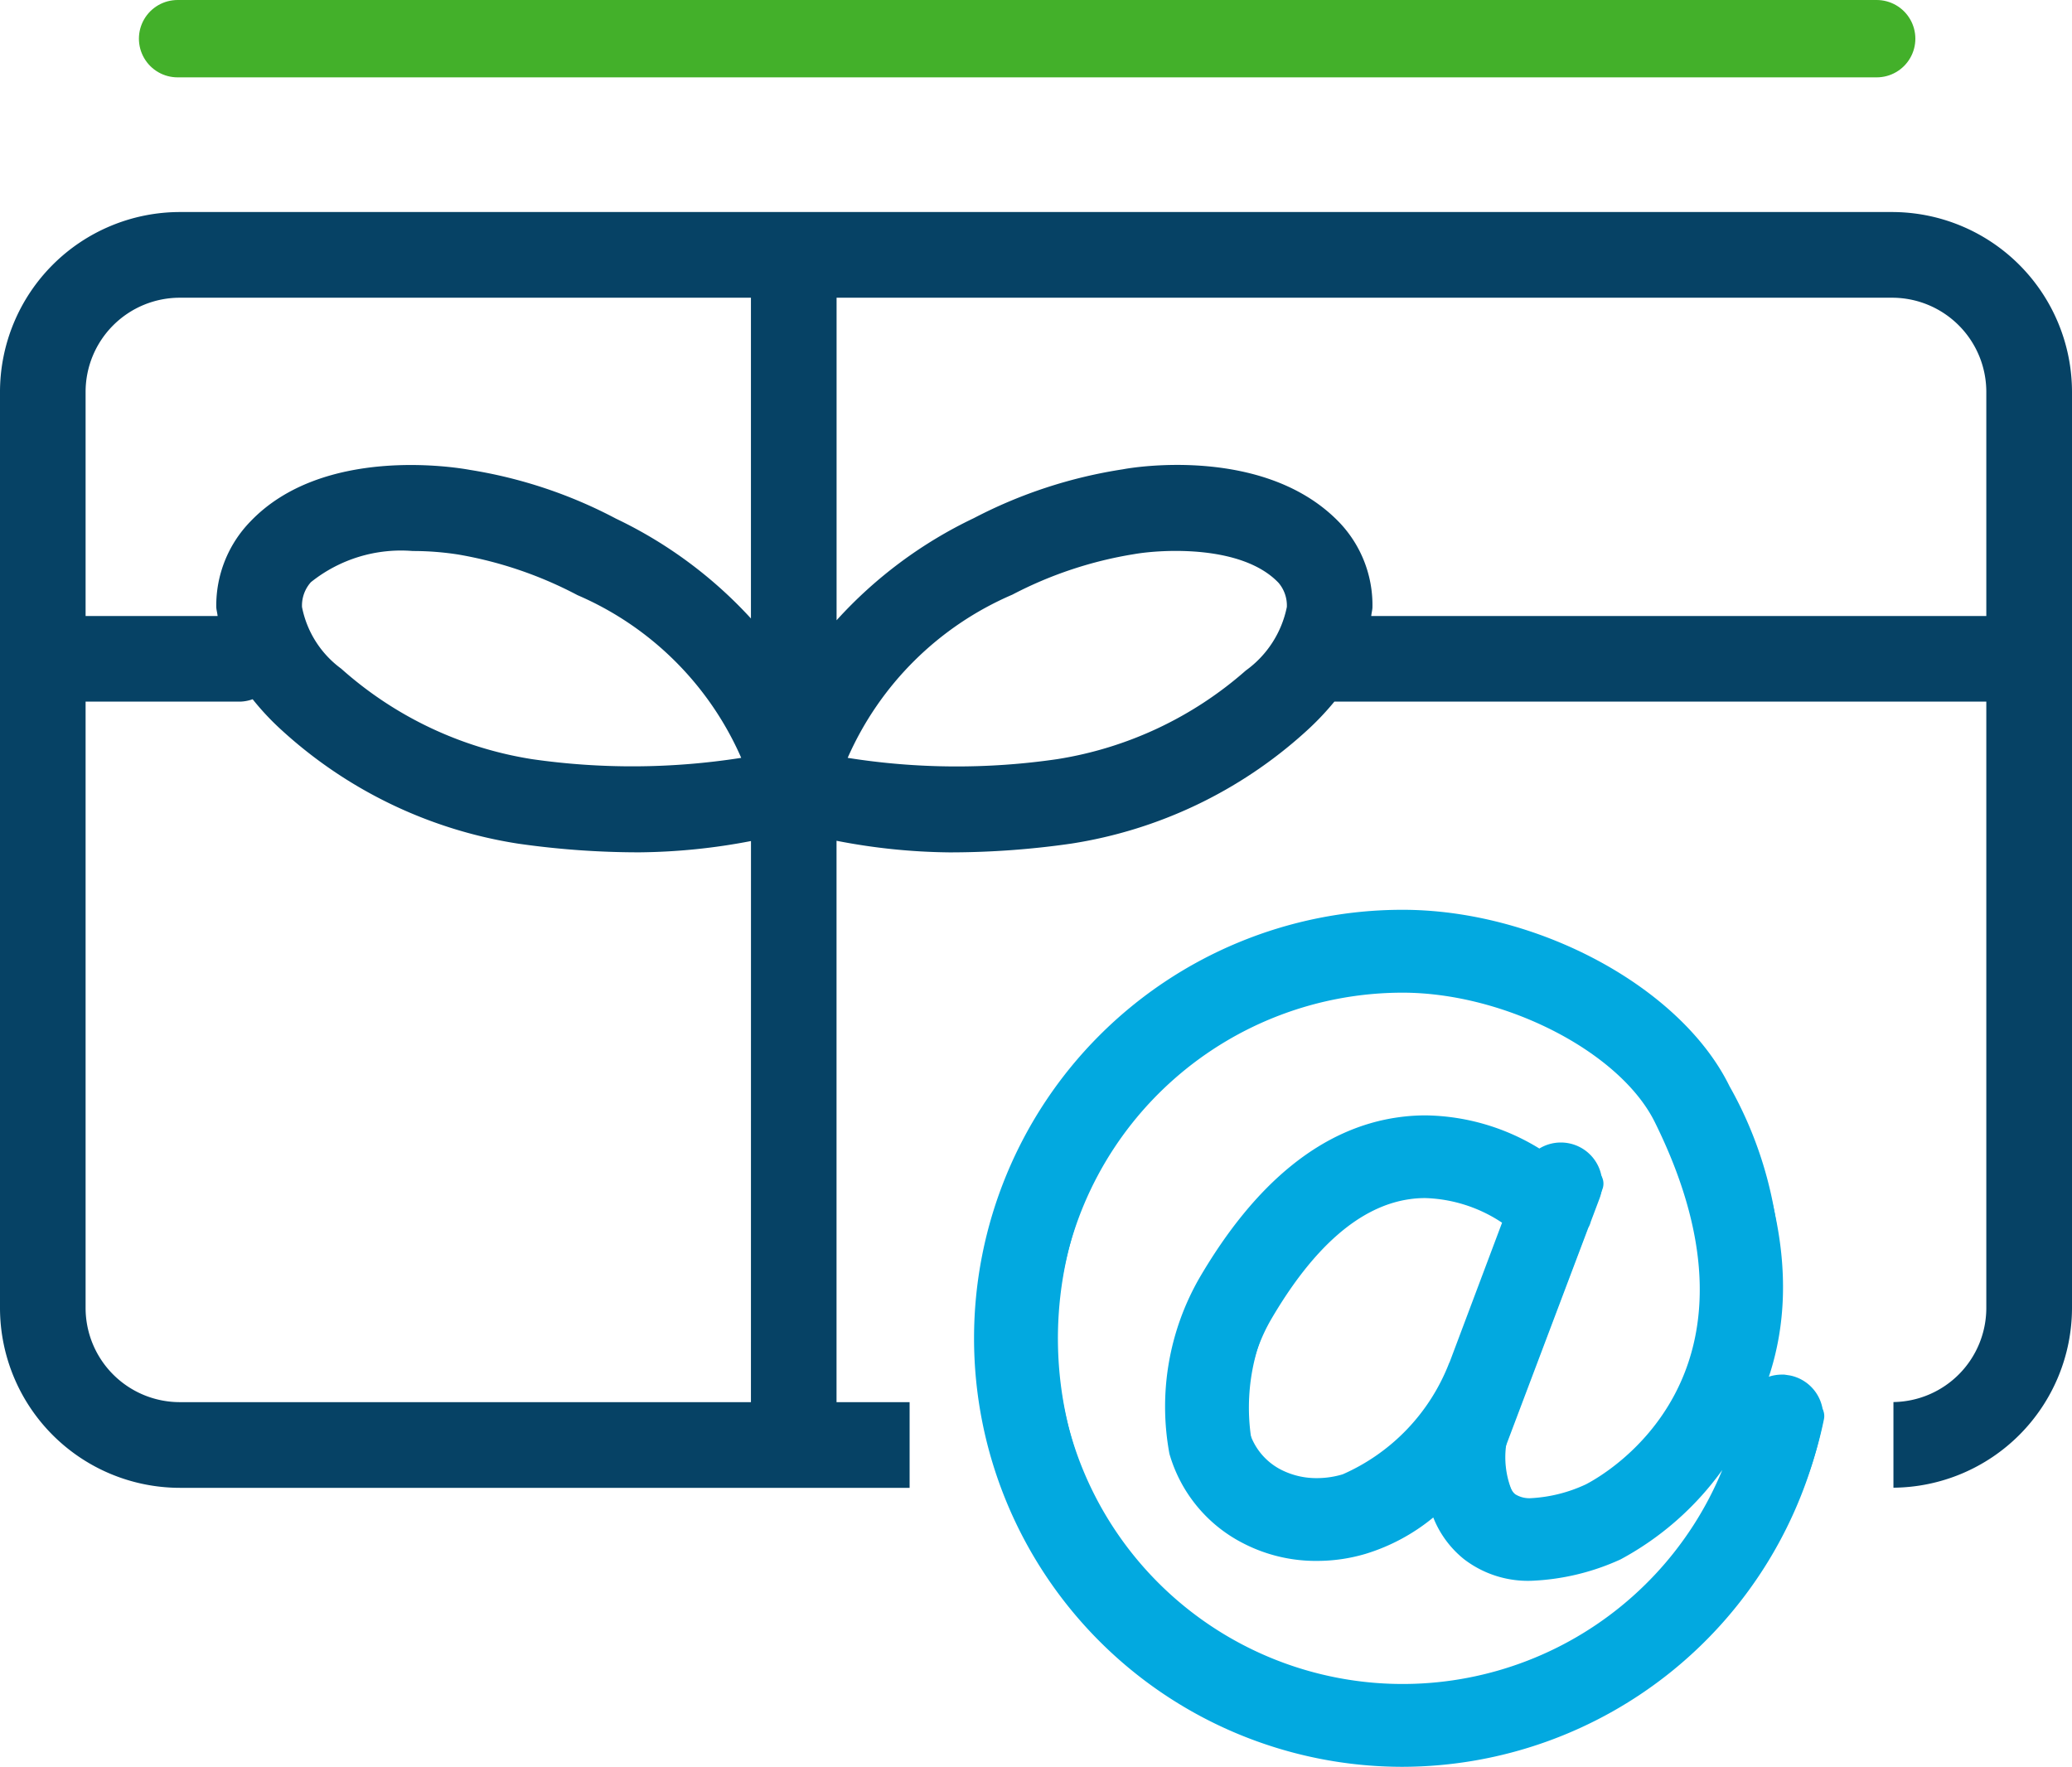<svg xmlns="http://www.w3.org/2000/svg" width="45" height="38.372" viewBox="0 0 45 38.372">
  <title>egift card</title>
  <g id="Layer_2" data-name="Layer 2">
    <g id="Layer_1-2" data-name="Layer 1">
      <g>
        <g>
          <path d="M30.461,38.372a9.306,9.306,0,0,1,0-18.613c2.929,0,6.048,1.682,7.1,3.83a8.548,8.548,0,0,1,.843,6.315.897.897,0,0,1,.293-.05H38.753l.125.019a.899.899,0,0,1,.701,1.059A9.333,9.333,0,0,1,30.461,38.372Zm0-16.813a7.507,7.507,0,1,0,6.944,10.366,6.518,6.518,0,0,1-2.211,1.943,5.15,5.15,0,0,1-1.943.464,2.281,2.281,0,0,1-1.455-.469,2.197,2.197,0,0,1-.668-.906,4.274,4.274,0,0,1-1.471.79,3.704,3.704,0,0,1-1.047.153,3.437,3.437,0,0,1-1.63-.393,3.158,3.158,0,0,1-1.582-1.933,5.609,5.609,0,0,1,.649-3.815c1.223-2.094,2.681-3.269,4.334-3.495a4.248,4.248,0,0,1,.579-.04,4.827,4.827,0,0,1,2.472.72.898.898,0,0,1,.466-.131.908.908,0,0,1,.321.059.897.897,0,0,1,.519,1.159l-.188.499a.548.548,0,0,1-.055.135l-1.812,4.798c-.024.295.027.834.228.991a.582.582,0,0,0,.349.083,3.213,3.213,0,0,0,1.181-.299c.404-.208,4.224-2.349,1.505-7.854C35.198,22.851,32.686,21.559,30.461,21.559Zm.493,4.461a2.328,2.328,0,0,0-.332.023c-1.077.149-2.092,1.029-3.018,2.616a3.807,3.807,0,0,0-.474,2.425,1.375,1.375,0,0,0,.73.854,1.684,1.684,0,0,0,.747.164,1.929,1.929,0,0,0,.555-.083,4.358,4.358,0,0,0,2.311-2.417l.012-.023,1.137-3.024A3.174,3.174,0,0,0,30.955,26.02Z" style="fill: #02a9e0"/>
          <path d="M39.349,30.422a.338.338,0,0,0-.401.264,8.068,8.068,0,1,1-7.904-9.687c2.455,0,5.141,1.406,5.987,3.135l.001.001v.001c3.021,6.118-1.615,8.528-1.793,8.619-.971.402-1.694.45-2.09.139a1.926,1.926,0,0,1-.43-1.562l1.863-4.924a.343.343,0,0,0,.029-.076l.189-.5a.339.339,0,1,0-.634-.24l-.037.098a4.319,4.319,0,0,0-3.087-.871c-1.474.201-2.794,1.283-3.926,3.221a5.055,5.055,0,0,0-.595,3.382,2.593,2.593,0,0,0,1.324,1.602,2.877,2.877,0,0,0,1.349.318,3.138,3.138,0,0,0,.888-.13,4.206,4.206,0,0,0,1.961-1.352,2.094,2.094,0,0,0,.684,1.566,1.727,1.727,0,0,0,1.108.349,4.516,4.516,0,0,0,1.686-.402c.055-.028,5.445-2.799,2.121-9.533l-.001-.001c-.965-1.971-3.862-3.516-6.596-3.516A8.746,8.746,0,1,0,39.613,30.821a.339.339,0,0,0-.264-.399m-9.443,2.133a2.33,2.33,0,0,1-1.73-.126,1.923,1.923,0,0,1-1.002-1.193,4.451,4.451,0,0,1,.529-2.86c1.018-1.743,2.17-2.714,3.425-2.888a3.754,3.754,0,0,1,2.751.861l-1.319,3.499-.007.008a4.865,4.865,0,0,1-2.648,2.699" style="fill: #02a9e0"/>
          <path d="M16.097,16.459A6.825,6.825,0,0,0,12.54,12.925a8.687,8.687,0,0,0-2.578-.88,6.357,6.357,0,0,0-.999-.078,3.13,3.13,0,0,0-2.212.678.762.762,0,0,0-.193.539,2.18,2.18,0,0,0,.85,1.34,8.117,8.117,0,0,0,4.148,1.966A15.271,15.271,0,0,0,16.097,16.459Z" style="fill: none"/>
          <path d="M1.859,8.509v4.87H4.727c-.007-.067-.028-.132-.029-.198A2.618,2.618,0,0,1,5.439,11.327c1.572-1.647,4.444-1.181,4.767-1.121a10.204,10.204,0,0,1,3.173,1.059,9.551,9.551,0,0,1,2.931,2.168V6.466H3.905A2.046,2.046,0,0,0,1.859,8.509Z" style="fill: none"/>
          <path d="M11.255,18.324A9.842,9.842,0,0,1,6.121,15.862a5.728,5.728,0,0,1-.635-.676.877.877,0,0,1-.265.052H1.859v13.171a2.047,2.047,0,0,0,2.046,2.044H16.309V18.266a13.363,13.363,0,0,1-2.419.245A18.511,18.511,0,0,1,11.255,18.324Z" style="fill: none"/>
          <path d="M24.631,12.036a8.68,8.68,0,0,0-2.644.88A6.862,6.862,0,0,0,18.41,16.459a15.096,15.096,0,0,0,4.551.028,8.104,8.104,0,0,0,4.095-1.925,2.248,2.248,0,0,0,.892-1.379.76.76,0,0,0-.18-.524C26.978,11.828,25.238,11.93,24.631,12.036Z" style="fill: none"/>
          <path d="M41.094,6.466H18.168v7.006a9.583,9.583,0,0,1,2.981-2.218,10.383,10.383,0,0,1,3.24-1.061c.237-.047,3.108-.514,4.709,1.165a2.6,2.6,0,0,1,.708,1.824c0,.065-.021.131-.026.198H43.139V8.509A2.046,2.046,0,0,0,41.094,6.466Z" style="fill: none"/>
          <path d="M41.094,4.605H3.905A3.91,3.91,0,0,0,0,8.509V28.409a3.91,3.91,0,0,0,3.905,3.904H19.755V30.452H18.168V18.26a13.381,13.381,0,0,0,2.447.252,18.464,18.464,0,0,0,2.648-.19,9.809,9.809,0,0,0,5.08-2.419,6.061,6.061,0,0,0,.637-.665H43.139v13.171a2.045,2.045,0,0,1-2.017,2.041v1.86A3.909,3.909,0,0,0,45,28.409V8.509A3.911,3.911,0,0,0,41.094,4.605ZM16.309,30.452H3.905a2.047,2.047,0,0,1-2.046-2.044V15.238H5.222a.877.877,0,0,0,.265-.052,5.728,5.728,0,0,0,.635.676,9.842,9.842,0,0,0,5.134,2.461,18.511,18.511,0,0,0,2.635.188,13.363,13.363,0,0,0,2.419-.245ZM6.559,13.183a.762.762,0,0,1,.193-.539A3.13,3.13,0,0,1,8.964,11.967a6.357,6.357,0,0,1,.999.078,8.687,8.687,0,0,1,2.578.88,6.825,6.825,0,0,1,3.557,3.534,15.271,15.271,0,0,1-4.54.029,8.117,8.117,0,0,1-4.148-1.966A2.18,2.18,0,0,1,6.559,13.183Zm9.75.249a9.551,9.551,0,0,0-2.931-2.168,10.204,10.204,0,0,0-3.173-1.059c-.323-.06-3.195-.525-4.767,1.121a2.618,2.618,0,0,0-.741,1.855c.002.065.023.131.029.198H1.859V8.509A2.046,2.046,0,0,1,3.905,6.466H16.309ZM27.057,14.562a8.104,8.104,0,0,1-4.095,1.925A15.096,15.096,0,0,1,18.41,16.459a6.862,6.862,0,0,1,3.576-3.544,8.68,8.68,0,0,1,2.644-.88c.608-.106,2.348-.207,3.138.623a.76.76,0,0,1,.18.524A2.248,2.248,0,0,1,27.057,14.562Zm16.082-1.183H29.781c.005-.067.026-.132.026-.198a2.6,2.6,0,0,0-.708-1.824c-1.601-1.679-4.473-1.212-4.709-1.165a10.383,10.383,0,0,0-3.24,1.061,9.583,9.583,0,0,0-2.981,2.218V6.466H41.094a2.046,2.046,0,0,1,2.045,2.044Z" style="fill: #064265"/>
        </g>
        <line x1="3.857" y1="0.84" x2="40.758" y2="0.84" style="fill: #fff;stroke: #43b02a;stroke-linecap: round;stroke-linejoin: round;stroke-width: 1.68px"/>
      </g>
    </g>
  </g>
</svg>
